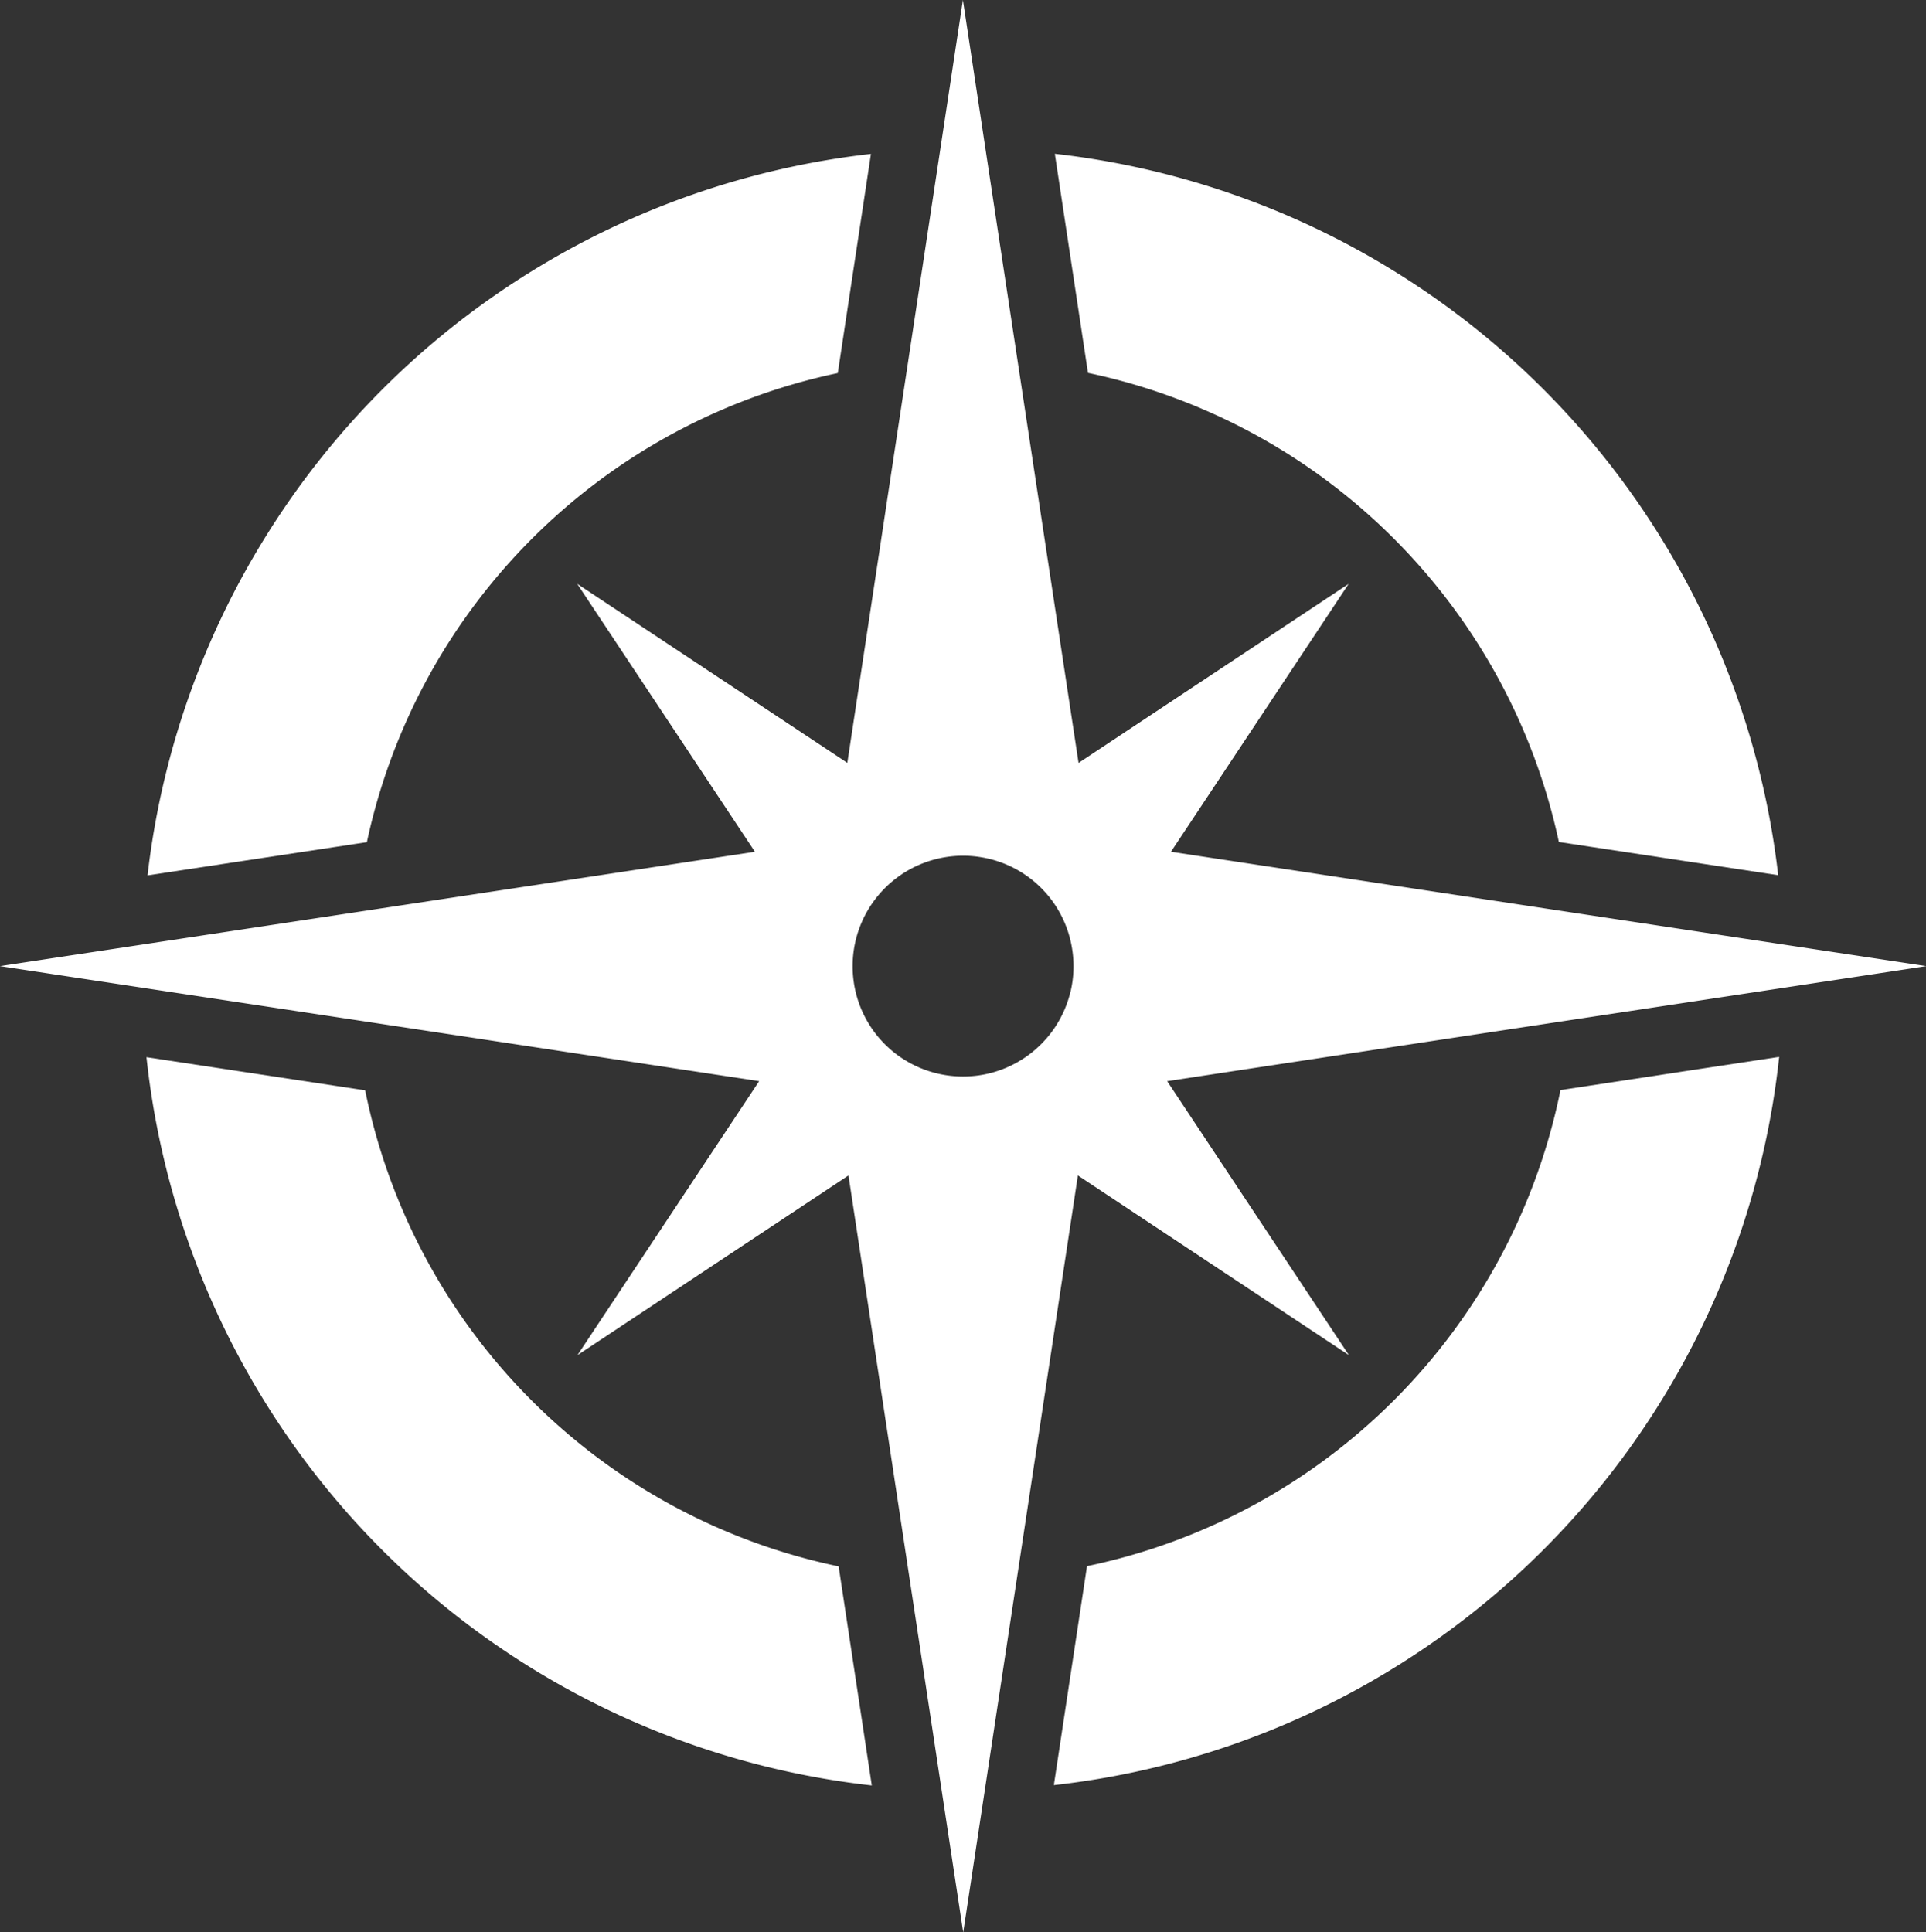 <svg xmlns="http://www.w3.org/2000/svg" width="31.493" height="31.599" viewBox="0 0 31.493 31.599">
  <rect x="0" y="0" width="31.493" height="31.599" fill="#333333" stroke="none"/>
  <g id="Groupe_3891" data-name="Groupe 3891" transform="translate(-220.716 -96.735)">
    <path id="Tracé_6324" data-name="Tracé 6324" d="M274.353,144.02a9.973,9.973,0,0,1-7.742,7.785l-.542,3.581a13.424,13.424,0,0,0,11.86-11.909Zm-8.268-15.311.542,3.583a9.974,9.974,0,0,1,7.7,7.671l3.586.543A13.423,13.423,0,0,0,266.086,128.709Zm-14.835,11.8,3.586-.543a9.972,9.972,0,0,1,7.7-7.671l.542-3.584A13.424,13.424,0,0,0,251.25,140.506Zm11.3,11.3a9.974,9.974,0,0,1-7.742-7.785l-3.576-.542a13.425,13.425,0,0,0,11.86,11.909Z" transform="translate(-28.121 -29.459)" fill="#fff"/>
    <g id="Groupe_3890" data-name="Groupe 3890" transform="translate(220.716 96.735)">
      <path id="Tracé_6325" data-name="Tracé 6325" d="M249.877,112.181l-3.492-.529-6.522-.988,2.906-4.382-4.417,2.929-.993-6.548-.529-3.491-.369-2.437-.369,2.437-.529,3.491-.992,6.547-4.417-2.928,2.906,4.382-6.522.988-3.492.529-2.331.353,2.328.353,3.486.528,6.6,1-2.971,4.481,4.432-2.939.994,6.56.529,3.491.353,2.328.353-2.328.529-3.491.993-6.56,4.432,2.939-2.972-4.481,6.6-1,3.486-.528,2.328-.353Zm-11.658.775a1.808,1.808,0,0,1-1.333,1.333,1.821,1.821,0,0,1-.846,0,1.8,1.8,0,0,1-1.382-1.755,1.773,1.773,0,0,1,.023-.289,1.805,1.805,0,0,1,1.494-1.493,1.792,1.792,0,0,1,.577,0,1.8,1.8,0,0,1,1.494,1.494,1.8,1.8,0,0,1-.026.71Z" transform="translate(-220.716 -96.735)" fill="#fff"/>
    </g>
  </g>
</svg>

